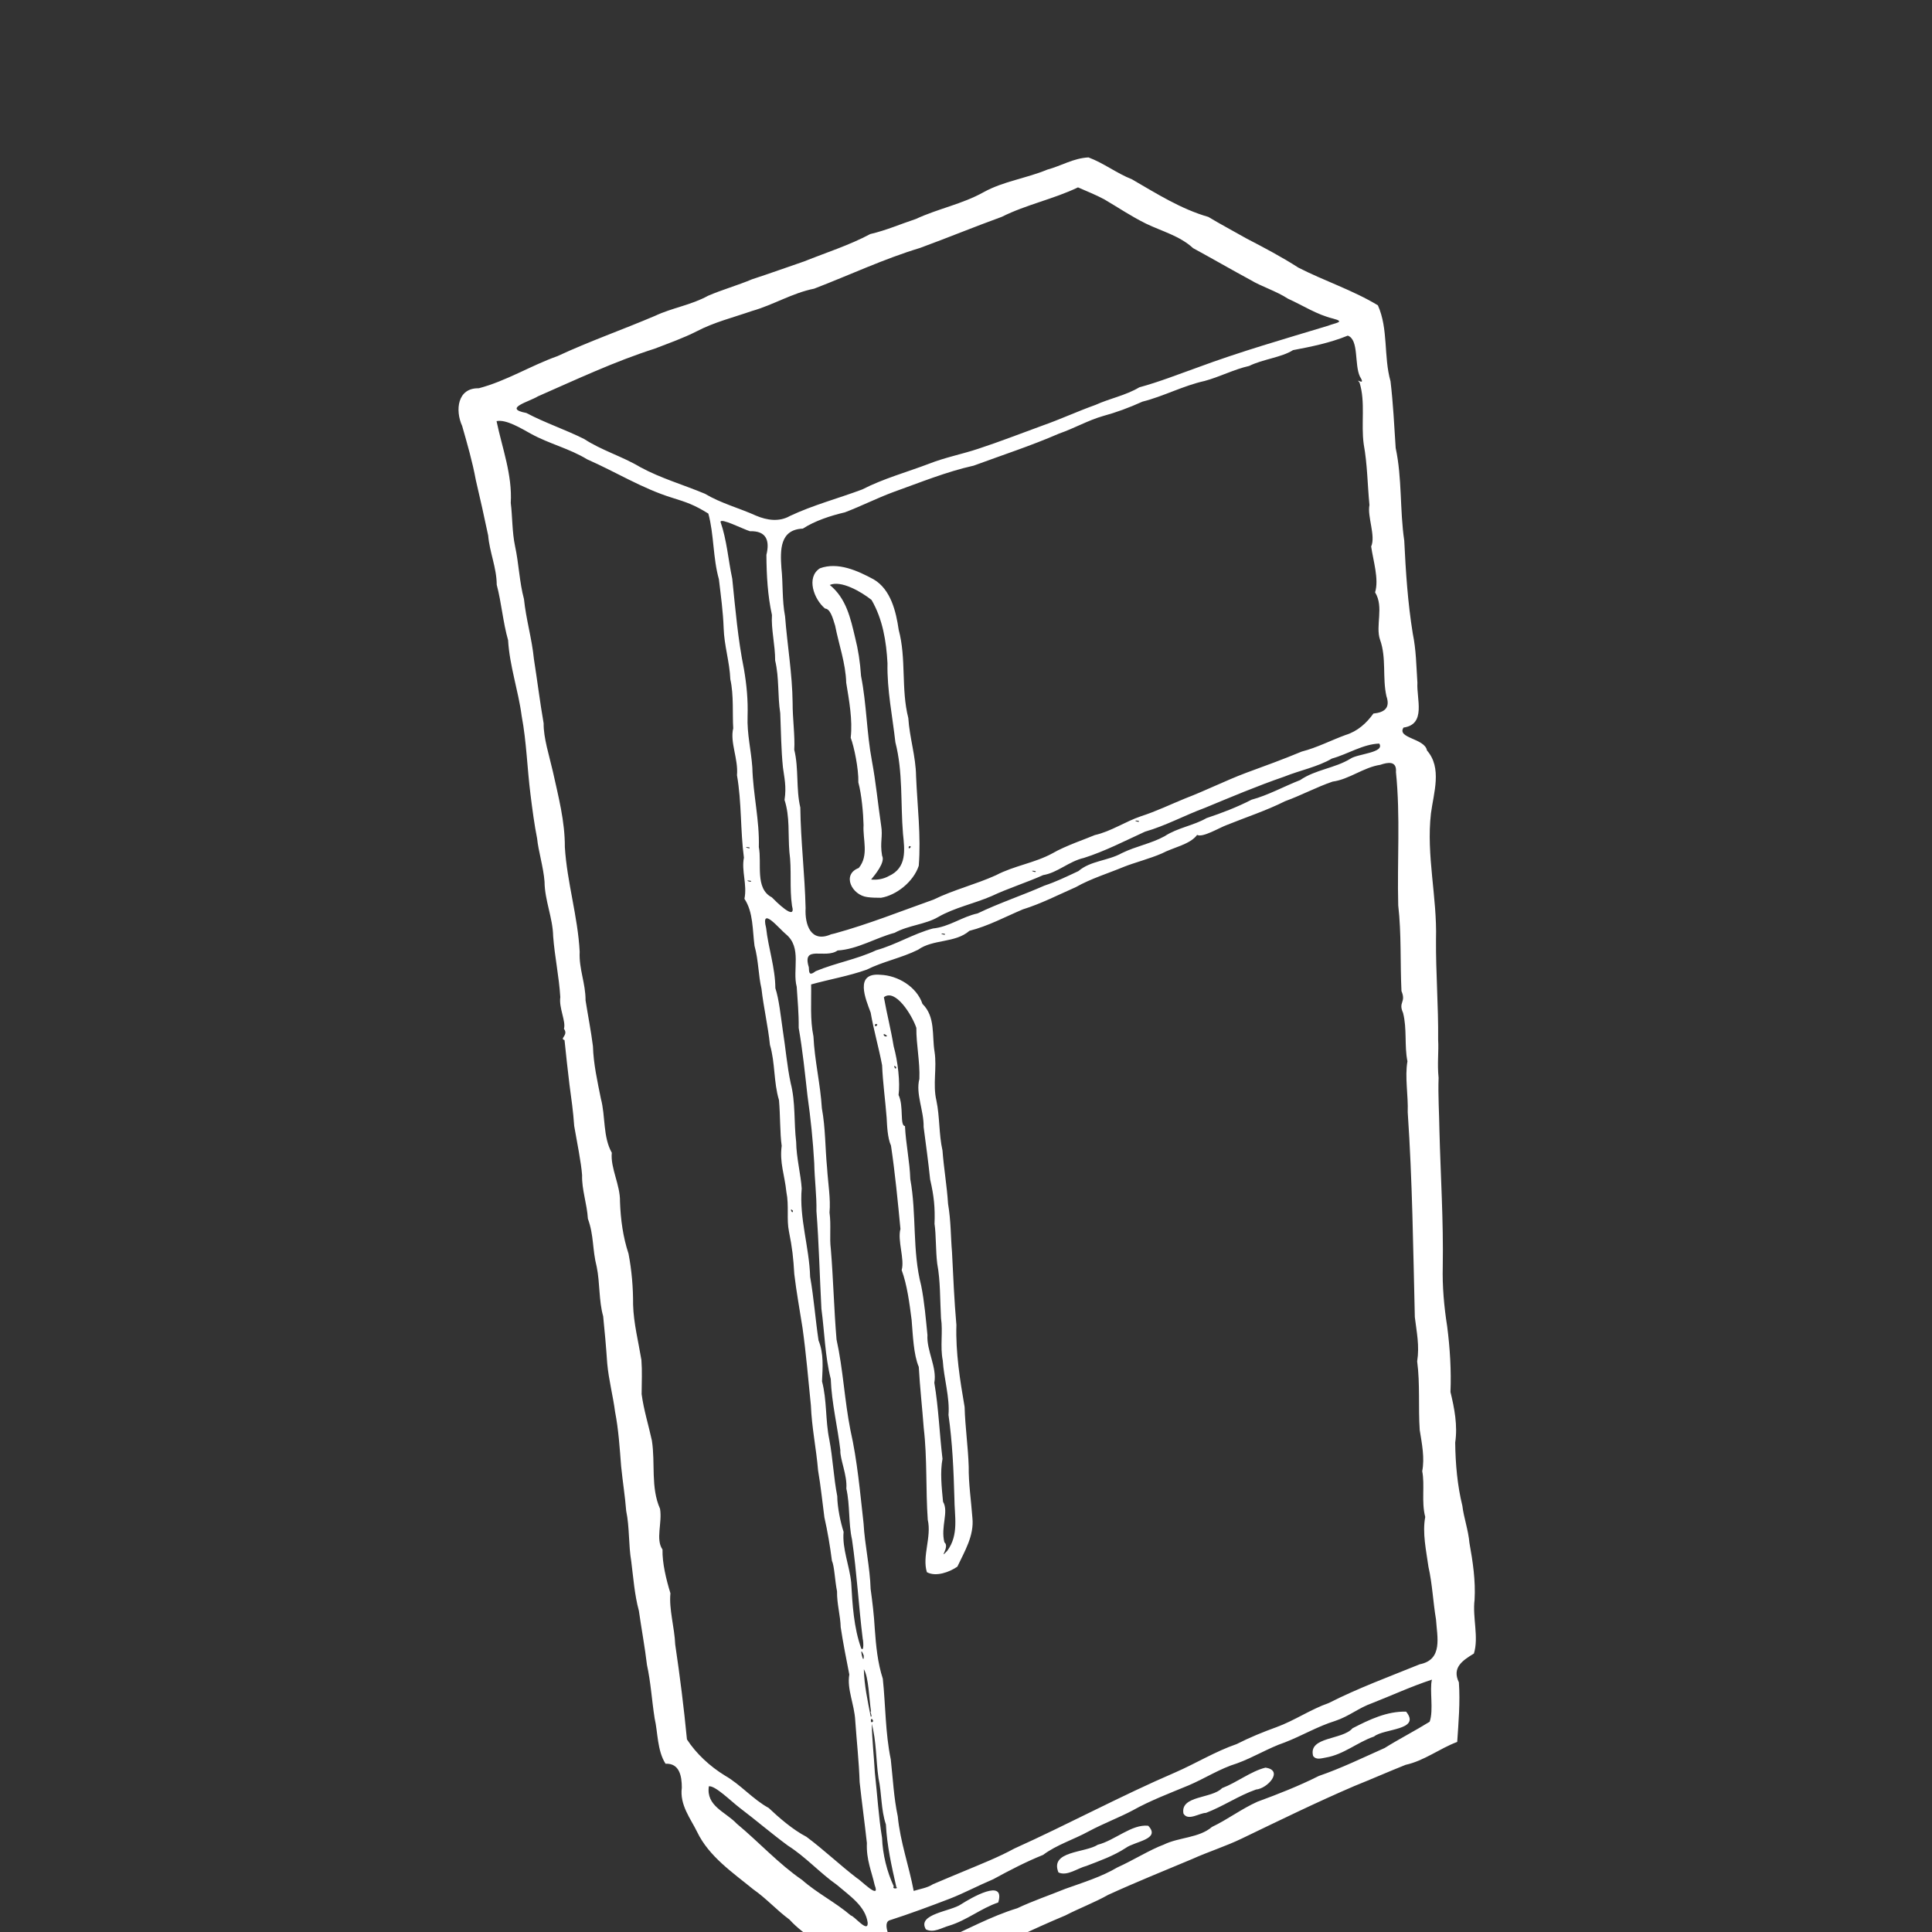 <?xml version="1.0" encoding="UTF-8"?> <svg xmlns="http://www.w3.org/2000/svg" xmlns:xlink="http://www.w3.org/1999/xlink" width="500" zoomAndPan="magnify" viewBox="0 0 375 375" height="500" preserveAspectRatio="xMidYMid meet"><rect x="0" y="0" width="375" height="375" fill="#333333" stroke="none"/> <defs> <clipPath id="6bc0bd837d"> <path d="M 89 30.527 L 287 30.527 L 287 375 L 89 375 Z M 89 30.527 " clip-rule="nonzero"></path> </clipPath> </defs> <g clip-path="url(#6bc0bd837d)"> <path fill="#ffffff" d="M 171.535 387.004 C 168.359 385.512 166.949 382.117 163.934 380.523 C 160.402 377.816 156.27 375.914 153.238 372.59 C 150.723 370.738 148.781 368.512 146.199 366.711 C 142.207 363.445 137.605 360.355 135.305 355.559 C 134.074 353.023 131.891 350.352 132.34 346.988 C 132.344 344.758 131.898 342.211 129.18 342.34 C 127.539 339.75 127.695 336.215 127.066 333.535 C 126.52 330.086 126.324 326.559 125.578 323.176 C 125.172 319.707 124.508 316.191 124.008 312.664 C 123.156 309.516 122.93 306.215 122.527 303.062 C 121.98 299.902 122.215 296.477 121.543 293.258 C 121.312 290.316 120.879 287.742 120.562 284.609 C 120.285 281.07 120.055 277.453 119.387 274.035 C 118.98 270.918 118.152 267.824 117.863 264.648 C 117.648 261.48 117.371 258.348 117.074 255.48 C 116.215 252.445 116.465 249.047 115.828 245.918 C 114.941 242.461 115.309 239.859 114.109 236.555 C 113.934 233.625 112.902 230.906 112.984 228.105 C 112.836 225.82 111.973 221.547 111.453 218.555 C 111.238 215.508 110.918 213.445 110.535 210.531 C 110.184 207.586 109.879 204.918 109.574 201.883 C 108.527 201.574 110.406 200.945 109.461 199.691 C 109.891 198.246 108.449 195.645 108.754 193.547 C 108.516 189.582 107.668 185.703 107.367 181.738 C 107.297 178.121 105.719 174.75 105.695 171.129 C 105.488 168.355 104.477 165.102 104.254 162.754 C 103.738 160.199 103.32 157.047 102.973 154.246 C 102.328 149.172 102.203 144.004 101.258 138.984 C 100.613 134.043 98.91 129.277 98.621 124.262 C 97.621 120.777 97.348 117.031 96.414 113.5 C 96.398 110.164 95.023 107.188 94.754 103.938 C 93.992 100.344 93.203 96.742 92.355 93.168 C 91.699 89.605 90.699 86.168 89.707 82.684 C 88.316 79.645 88.766 75.266 92.926 75.363 C 98.285 73.957 103.012 70.965 108.215 69.121 C 114.41 66.238 120.891 63.973 127.18 61.289 C 130.469 59.746 134.18 59.203 137.426 57.414 C 140.133 56.238 143.113 55.414 145.98 54.207 C 149.41 53.09 152.688 51.895 156.086 50.738 C 160.367 49.02 164.898 47.582 168.918 45.43 C 172.023 44.707 174.758 43.5 177.785 42.496 C 182.066 40.5 186.777 39.621 190.922 37.301 C 194.797 35.164 199.219 34.617 203.277 32.926 C 206.023 32.191 208.32 30.703 211.281 30.555 C 214.266 31.676 216.727 33.621 219.691 34.797 C 224.473 37.559 229.176 40.562 234.539 42.105 C 236.91 43.535 239.398 44.84 241.922 46.281 C 245.355 48.066 248.777 49.863 252.023 51.953 C 256.992 54.5 262.578 56.316 267.445 59.258 C 269.508 63.859 268.531 69.18 269.898 73.996 C 270.41 78.301 270.621 82.629 270.902 86.961 C 272.168 92.883 271.684 98.984 272.566 104.945 C 272.852 110.977 273.25 116.992 274.215 122.953 C 274.887 126.246 274.891 129.172 275.117 132.52 C 274.926 135.652 276.867 140.598 272.426 141.219 C 271.066 143.305 276.559 143.293 276.973 145.66 C 279.957 149.062 278.262 153.895 277.746 157.879 C 276.809 166.035 278.961 174.133 278.727 182.301 C 278.676 188.805 279.211 195.301 279.141 201.801 C 279.285 204.094 278.945 206.406 279.23 209.211 C 279.105 212.613 279.348 215.984 279.391 219.406 C 279.617 228.203 280.188 236.988 280.039 245.789 C 279.941 249.699 280.285 253.566 280.891 257.418 C 281.441 261.617 281.707 266.09 281.535 270.184 C 282.301 273.336 282.953 276.695 282.453 280 C 282.504 284.137 282.871 288.332 283.848 292.293 C 284.109 294.551 284.992 296.922 285.219 299.492 C 285.875 303.137 286.426 306.781 286.215 310.508 C 285.781 313.945 287.062 317.77 286.086 320.949 C 283.848 322.316 281.789 323.688 283.168 326.539 C 283.445 330.438 283.09 334.375 282.844 338.105 C 279.391 339.402 276.484 341.75 272.824 342.555 C 269.48 343.887 266.254 345.316 262.914 346.652 C 255.52 349.824 248.301 353.363 241.055 356.848 C 237.941 358.355 234.609 359.391 231.402 360.836 C 225.941 363.129 220.477 365.328 215.105 367.785 C 212.461 369.273 209.535 370.367 206.797 371.781 C 200.355 374.473 194.102 377.578 187.684 380.336 C 184.504 382.012 181.066 383.141 177.805 384.691 C 175.676 385.051 173.516 387.508 171.535 387.004 Z M 175.023 380.43 C 177.02 378.266 179.621 378.375 182.492 376.801 C 187.477 374.664 192.238 371.98 197.445 370.391 C 200.434 368.973 203.648 367.895 206.785 366.617 C 210.207 365.391 213.785 364.301 216.887 362.461 C 219.902 361.105 223.293 358.988 225.859 358.051 C 228.844 356.578 232.711 356.777 235.238 354.609 C 238.27 353.168 240.977 351.098 244.059 349.715 C 248.113 348.227 252.125 346.652 255.984 344.711 C 260.355 343.211 264.543 341.164 268.758 339.289 C 271.641 337.488 274.629 335.969 277.496 334.188 C 278.301 331.922 277.441 327.992 277.934 326.016 C 274 327.301 270.246 329.039 266.406 330.547 C 263.641 331.523 261.949 333.098 259.141 334.035 C 255.738 335.09 252.711 336.91 249.352 338.211 C 246.246 339.262 243.312 341.105 240.109 342.266 C 236.793 343.273 233.832 345.211 230.719 346.535 C 227.078 348.051 223.273 349.477 219.867 351.387 C 217.395 352.711 214.121 353.961 211.352 355.445 C 208.453 357.039 205.055 358.082 202.469 360.031 C 199.113 361.383 195.938 363.039 192.785 364.758 C 189.691 366.07 186.996 367.516 184.336 368.543 C 180.449 370.031 176.539 371.488 172.57 372.762 C 170.941 373.633 173.805 377.824 173.82 380.02 C 173.945 380.504 174.574 380.871 175.023 380.43 Z M 179.715 374.488 C 177.914 371.484 184.562 371.02 186.562 369.609 C 188.426 368.426 195.227 364.418 193.758 369.27 C 190.395 370.41 187.652 372.734 184.215 373.777 C 182.777 374.176 181.219 375.242 179.715 374.488 Z M 205.445 363.438 C 203.715 359.227 210.633 359.668 213.082 358.062 C 216.387 357.223 219.691 354.023 222.867 354.379 C 225.391 357.02 220.285 357.387 218.5 358.691 C 216.145 360.23 213.504 361.164 210.871 362.176 C 209.176 362.598 207.125 364.23 205.445 363.438 Z M 229.707 352.012 C 229.055 348.461 235.215 349.16 237.203 347.074 C 240.145 345.953 242.777 343.805 245.625 343.098 C 249.234 343.609 246.023 347.168 243.793 347.348 C 240.422 348.527 237.422 350.605 234.082 351.879 C 232.781 351.898 230.598 353.535 229.707 352.012 Z M 254.871 340.816 C 253.914 337.043 260.57 337.758 262.523 335.457 C 265.75 333.789 269.215 332.129 272.926 332.23 C 275.871 335.867 268.617 335.477 266.699 337.059 C 263.453 338.168 260.832 340.555 257.312 341.145 C 256.512 341.277 255.441 341.668 254.871 340.816 Z M 168.418 373.188 C 167.98 369.965 164.945 368.004 162.43 365.844 C 159.141 363.535 156.395 360.434 152.934 358.234 C 149.742 355.883 146.738 353.297 143.578 350.902 C 141.859 349.586 138.828 346.551 137.59 346.715 C 137.02 350.578 140.82 351.656 143 353.973 C 147.281 357.527 151.145 361.781 155.684 364.895 C 158.617 367.484 162.18 369.246 165.156 371.801 C 165.809 371.875 168.539 375.324 168.418 373.188 Z M 169.785 365.934 C 169.195 363.266 168.121 360.988 168.262 357.727 C 167.828 353.785 167.285 349.852 166.855 345.914 C 166.727 341.922 166.277 337.957 166.004 333.977 C 165.84 330.812 164.355 327.84 164.852 325.027 C 164.258 322.004 163.621 318.801 163.18 315.848 C 163.113 313.504 162.43 311.352 162.469 308.883 C 162.039 306.75 161.965 304.004 161.477 302.945 C 161.105 300.051 160.629 297.227 160.012 294.508 C 159.613 291.516 159.336 288.605 158.789 285.414 C 158.441 281.195 157.555 277.055 157.395 272.809 C 156.887 267.785 156.469 262.766 155.773 257.773 C 155.234 254.297 154.586 250.797 154.172 247.301 C 153.98 244.094 153.789 242.297 153.137 239.039 C 152.641 236.637 153.18 234.055 152.637 231.363 C 152.293 228.016 151.285 225.68 151.727 222.406 C 151.379 220.047 151.461 216.387 151.199 213.527 C 150.145 210.031 150.48 206.309 149.445 202.805 C 149.07 199.148 148.215 195.57 147.801 191.891 C 147.211 189.441 147.223 186.336 146.453 183.594 C 146.039 180.504 146.23 177.059 144.496 174.457 C 145.059 171.668 143.879 169.027 144.395 166.477 C 143.688 161.164 143.969 155.703 143.047 150.473 C 143.332 147.281 141.648 144.09 142.32 141.348 C 142.141 138.68 142.449 134.902 141.758 131.859 C 141.613 128.445 140.562 125.281 140.461 121.934 C 140.348 118.715 139.918 115.617 139.535 112.422 C 138.367 108.277 138.598 103.77 137.492 99.688 C 134.727 97.973 133.332 97.508 130.41 96.598 C 124.641 94.812 119.484 91.574 113.969 89.16 C 110.562 87.07 106.613 86.148 103.137 84.242 C 101.188 83.172 98.25 81.344 96.379 81.742 C 97.48 86.996 99.461 92.176 99.137 97.629 C 99.469 100.176 99.383 103.219 99.973 106.016 C 100.711 109.402 100.816 113.008 101.703 116.277 C 102.102 120.207 103.25 123.988 103.633 127.922 C 104.289 132.082 104.797 136.262 105.52 140.398 C 105.473 143.207 106.629 146.738 107.316 149.77 C 108.383 154.609 109.664 159.422 109.637 164.426 C 110.059 171.281 112.164 177.898 112.516 184.75 C 112.344 188.055 113.672 190.84 113.656 194.168 C 114.137 197.219 114.715 200.102 115.09 203.074 C 115.195 206.516 115.953 209.871 116.629 213.242 C 117.555 216.691 116.996 220.625 118.75 223.746 C 118.449 226.695 120.41 230.004 120.34 233.238 C 120.461 236.699 120.926 240.102 121.996 243.344 C 122.617 246.594 122.898 249.879 122.883 253.25 C 122.992 256.871 123.906 260.383 124.496 263.961 C 124.668 266.273 124.543 268.043 124.539 270.602 C 124.953 273.691 125.879 276.594 126.531 279.609 C 127.223 284.012 126.266 288.684 128.113 292.852 C 128.57 295.609 127.207 298.773 128.594 300.766 C 128.52 303.359 129.324 306.637 130.129 309.254 C 129.824 312.375 130.93 315.918 131.059 319.199 C 131.969 325.32 132.742 331.453 133.336 337.617 C 135.094 340.344 137.789 342.852 140.688 344.625 C 143.773 346.395 146.109 349.23 149.207 350.926 C 151.156 352.766 153.824 355.113 156.539 356.527 C 159.926 359.055 162.996 361.988 166.355 364.562 C 167.059 364.914 170.934 368.922 169.789 365.934 Z M 181.086 365.727 C 183.195 364.82 185.215 363.988 187.254 363.137 C 190.504 361.773 193.773 360.496 196.883 358.801 C 207.363 354.074 217.531 348.578 228.074 344.043 C 232.094 342.297 235.855 339.965 240.035 338.523 C 242.582 337.227 245.148 336.184 247.742 335.246 C 251.305 333.945 254.34 331.805 257.922 330.551 C 263.637 327.648 269.656 325.441 275.578 323.035 C 280.129 322.133 278.938 317.703 278.727 314.332 C 278.156 310.973 278.02 307.453 277.258 304.098 C 276.824 300.961 276.051 297.512 276.637 294.441 C 275.859 291.488 276.59 288.281 276.051 285.551 C 276.547 283.027 276.012 280.316 275.566 277.555 C 275.27 273.121 275.656 268.637 275.07 264.234 C 275.555 261.18 274.965 258.566 274.617 255.648 C 274.293 242.387 274.141 229.117 273.238 215.879 C 273.355 212.609 272.648 209.027 273.184 205.996 C 272.562 202.992 273.133 199.68 272.328 196.586 C 271.355 194.441 272.973 194.625 272.023 192.359 C 271.758 186.816 272.031 181.211 271.395 175.73 C 271.168 167.109 271.836 158.457 270.953 149.863 C 271.145 147.605 269.355 147.961 267.914 148.449 C 264.617 148.953 261.891 151.277 258.652 151.711 C 255.512 152.785 252.57 154.379 249.434 155.512 C 245.789 157.34 241.891 158.609 238.113 160.133 C 236.668 160.66 233.426 162.641 232.363 162.055 C 230.988 163.922 227.746 164.469 225.527 165.648 C 223.164 166.676 220.184 167.434 218.105 168.266 C 215.301 169.441 211.715 170.543 208.832 172.184 C 205.395 173.695 202.109 175.395 198.527 176.512 C 195.121 177.949 191.805 179.75 188.168 180.672 C 185.387 183.086 181.113 182.25 178.199 184.344 C 174.969 185.949 171.395 186.621 168.227 188.211 C 164.73 189.457 161.023 190.082 157.438 191.078 C 157.504 194.449 157.207 197.887 157.891 201.172 C 158.113 205.852 159.242 210.43 159.523 215.109 C 160.238 219.004 160.156 222.801 160.535 226.684 C 160.715 229.668 161.254 232.707 161.008 235.348 C 161.348 237.832 160.973 240.211 161.266 242.457 C 161.746 248.289 161.879 254.184 162.371 259.992 C 163.652 265.793 163.914 271.785 165.074 277.621 C 166.418 283.562 166.934 289.645 167.617 295.668 C 167.852 299.934 168.859 304.117 168.988 308.422 C 169.316 310.824 169.637 313.363 169.797 316.195 C 170.031 319.445 170.348 322.762 171.352 325.836 C 171.902 331.051 171.828 336.344 172.898 341.488 C 173.309 345.188 173.484 348.914 174.258 352.566 C 174.73 357.492 176.438 362.184 177.348 367.027 C 178.602 366.629 179.969 366.453 181.086 365.727 Z M 179.906 305.16 C 178.949 302.059 180.852 298.355 180.078 294.988 C 179.664 289.055 179.992 283.074 179.297 277.18 C 179.004 273.219 178.551 269.277 178.336 265.32 C 177.316 262.898 177.199 259.227 176.945 256.195 C 176.531 252.984 176.074 249.395 175.012 246.52 C 175.629 244.422 174.156 240.777 174.777 238.535 C 174.258 233.141 173.738 227.734 172.941 222.367 C 172.25 220.836 172.18 218.449 172.098 216.965 C 171.84 213.586 171.355 210.168 171.215 206.762 C 170.566 203.297 169.586 199.996 168.996 196.543 C 168.004 193.875 165.797 188.742 170.898 189.207 C 174.27 189.332 177.938 191.527 179.051 194.855 C 181.605 197.363 180.871 201 181.398 204.152 C 181.883 207.324 181.02 210.445 181.75 213.59 C 182.426 216.773 182.219 220.113 182.938 223.316 C 183.191 226.773 183.801 230.188 184.016 233.652 C 184.594 237.055 184.52 239.988 184.781 242.992 C 185.02 247.727 185.219 252.477 185.637 257.176 C 185.477 262.539 186.328 267.832 187.23 273.09 C 187.336 276.973 187.906 280.812 188.027 284.691 C 187.984 287.879 188.5 291.305 188.742 294.609 C 189.113 298.066 187.191 301.176 185.828 304.082 C 184.297 305.148 181.668 306.117 179.906 305.16 Z M 183.852 301.023 C 186.176 297.887 185.254 294.301 185.246 290.719 C 185.098 285.348 184.855 279.945 184.102 274.633 C 184.375 271.25 183.207 267.574 182.988 264.062 C 182.445 261.352 183.051 258.488 182.648 255.84 C 182.449 252.336 182.547 248.613 181.914 245.277 C 181.602 242.738 181.707 239.598 181.391 237.555 C 181.508 234.363 181.289 232.164 180.539 228.93 C 180.191 225.543 179.707 222.078 179.277 218.77 C 179.336 215.527 177.695 212.336 178.449 209.418 C 178.586 206.039 177.828 202.742 177.863 199.508 C 177.031 197.031 173.777 191.793 171.562 193.562 C 172.129 196.754 172.938 199.871 173.457 203.07 C 174.281 206.004 174.738 210.145 174.41 212.535 C 175.457 214.688 174.605 218.523 175.656 218.566 C 175.816 222.008 176.578 225.41 176.688 228.875 C 177.934 235.684 177.047 242.758 178.797 249.52 C 179.43 252.633 179.723 256.227 180.016 259.117 C 179.82 262.137 181.902 265.406 181.352 268.391 C 182.184 273.277 182.348 278.277 182.938 283.16 C 182.453 285.738 182.773 288.676 183.043 291.484 C 184.215 293.453 182.527 296.336 183.309 299.363 C 184.449 300.215 182.02 302.934 183.852 301.023 Z M 173.961 207.137 C 173.129 206.266 173.875 208.066 173.961 207.137 Z M 172.199 201.074 C 171.047 200.094 171.547 201.566 172.199 201.074 Z M 170.305 198.867 C 169.551 198.348 169.773 199.824 170.305 198.867 Z M 173.98 366.285 C 173.066 362.285 172.156 358.203 171.953 354.125 C 170.977 351.219 171.168 348.168 170.516 345.137 C 170.012 341.645 170.117 337.973 169.211 334.594 C 169.262 337.605 169.637 340.945 169.809 344.074 C 170.281 348.293 170.527 352.59 171.207 356.742 C 171.328 359.961 172.156 363.285 173.484 366.148 C 173.047 366.715 174.473 366.605 173.98 366.285 Z M 169.492 334.066 C 168.98 332.762 168.793 334.961 169.492 334.066 Z M 169.066 332.227 C 168.688 329.688 168.609 325.535 167.672 323.996 C 167.738 327.062 168.418 330.164 169.004 333.176 C 169.457 333.406 168.738 331.98 169.066 332.227 Z M 167.652 321.332 C 166.582 318.645 167.707 323.789 167.652 321.332 Z M 167.457 318.129 C 166.664 311.723 166.309 305.246 165.379 298.848 C 164.656 295.617 165.012 292.188 164.273 288.926 C 164.484 286.344 162.992 283.113 163.113 281.496 C 162.57 276.883 161.422 272.332 161.25 267.664 C 160.125 263.207 160.047 258.562 159.434 254.027 C 159.098 247.703 158.957 241.363 158.469 235.051 C 158.535 232.164 158.102 228.871 158.043 225.773 C 157.797 221.383 157.344 217.004 156.73 212.672 C 156.238 208.289 155.781 203.797 155.027 199.516 C 155.059 196.605 154.809 194.25 154.641 191.531 C 153.762 188.234 155.715 183.953 152.551 181.332 C 151.23 180.25 147.605 175.754 148.703 180.105 C 149.133 184.047 150.469 187.793 150.496 191.797 C 151.203 193.918 151.535 197.191 151.945 200.023 C 152.488 203.43 152.758 206.879 153.469 210.223 C 154.438 213.957 154.078 217.855 154.535 221.648 C 154.566 224.652 155.449 228.043 155.609 230.676 C 155.109 236.453 157.082 242.066 157.246 247.824 C 157.965 251.91 158.266 256.07 158.875 260.172 C 159.918 262.758 159.672 265.426 159.555 268.125 C 160.523 271.77 160.191 275.688 160.965 279.402 C 161.66 283.039 161.801 286.781 162.508 290.387 C 162.527 292.641 163.184 295.617 163.742 297.336 C 163.438 300.586 164.891 303.887 165.215 307.184 C 165.465 311.484 165.703 315.867 167.16 319.957 C 167.77 320.707 167.543 318.285 167.457 318.129 Z M 153.918 235.012 C 153.09 234.141 153.832 235.941 153.918 235.012 Z M 158.332 188.504 C 162.156 186.906 166.312 186.207 170.078 184.438 C 173.867 183.383 177.309 181.23 181.078 180.219 C 184.227 179.914 186.723 177.938 189.75 177.293 C 193.957 175.266 198.422 173.797 202.695 171.91 C 205.027 171.129 206.793 170.258 209.316 169.082 C 211.727 167.031 214.992 167.125 217.773 165.578 C 220.535 164.23 223.445 163.742 226.039 162.316 C 228.586 160.648 231.629 160.266 234.188 158.793 C 237.172 157.797 240.113 156.672 242.926 155.223 C 246.191 154.336 249.203 152.645 252.367 151.41 C 255.348 149.359 259.109 149.121 262.145 147.25 C 263.516 146.309 268.867 146.102 267.711 144.328 C 264.566 144.422 261.586 146.391 258.523 147.234 C 255.805 148.844 252.328 149.516 249.293 150.738 C 244.066 152.539 238.969 154.691 233.863 156.805 C 229.945 158.25 226.246 160.281 222.238 161.43 C 218.336 163.219 214.426 165.242 210.391 166.52 C 207.453 167.191 205.277 169.398 202.477 169.855 C 199.211 171.324 195.684 172.414 192.48 173.926 C 189.082 175.398 185.289 176.16 182.113 177.984 C 179.633 179.445 176.34 179.578 173.645 181.059 C 169.906 182.051 166.469 184.25 162.574 184.488 C 160.199 186.199 155.609 183.309 156.992 187.738 C 157.066 188.559 156.906 189.605 158.332 188.504 Z M 162.043 181.176 C 168.543 179.391 174.945 176.832 181.207 174.609 C 185.105 172.699 189.367 171.672 193.312 169.883 C 196.848 168.027 200.816 167.516 204.281 165.629 C 206.766 164.168 211.117 162.703 212.504 162.086 C 215.617 161.395 218.426 159.453 221.492 158.422 C 224.445 157.469 227.164 156.148 230.035 154.977 C 234.023 153.453 237.844 151.527 241.844 150.016 C 245.469 148.688 249.121 147.359 252.676 145.875 C 255.617 145.129 258.414 143.66 261.188 142.656 C 263.523 141.941 265.254 140.344 266.578 138.5 C 268.758 138.277 269.879 137.391 269.105 135.129 C 268.293 131.535 269.137 127.719 267.875 124.199 C 266.918 121.461 268.672 117.832 266.906 114.977 C 267.684 112.41 266.543 108.867 266.141 106.074 C 267.062 104.039 265.359 100.273 265.809 98.016 C 265.426 94.113 265.414 90.137 264.703 86.258 C 264.141 82.285 265.074 78.039 263.879 74.238 C 262.828 73.141 265.266 75.184 263.957 73.086 C 262.852 70.75 263.793 65.914 261.602 65.145 C 258.199 66.543 254.547 67.289 250.973 67.961 C 248.75 69.379 245.094 69.719 242.449 71.035 C 239.57 71.668 236.664 73.188 233.797 73.949 C 229.656 74.867 225.867 76.922 221.754 77.957 C 219.121 79.148 216.617 80.07 214.047 80.766 C 211.203 81.586 208.484 83.148 205.539 84.168 C 200.125 86.523 194.527 88.34 188.996 90.379 C 183.625 91.578 178.531 93.676 173.367 95.52 C 170.207 96.691 167.121 98.258 163.992 99.445 C 161.199 100.098 158.141 101.102 155.832 102.605 C 151.352 102.781 151.426 106.762 151.672 110.242 C 152 113.242 151.777 116.469 152.383 119.645 C 152.816 125.254 153.785 130.789 153.848 136.434 C 153.828 139.371 154.332 142.977 154.164 145.523 C 155.07 149.188 154.477 153.086 155.34 156.734 C 155.418 163.258 156.215 169.734 156.367 176.262 C 156.191 179.441 157.359 183.09 161.312 181.348 Z M 168.355 174.125 C 165.367 173.777 163.316 169.75 166.684 168.473 C 168.711 166.008 167.434 162.93 167.617 160.148 C 167.562 157.828 167.234 154.18 166.605 151.871 C 166.68 149.215 165.758 144.848 165.121 143.195 C 165.512 139.73 164.816 136 164.25 132.523 C 164.141 128.719 162.816 125.121 162.105 121.461 C 161.605 119.758 161.105 118.164 160.152 118.125 C 157.961 116.316 156.43 112.039 159.148 110.305 C 162.66 109.02 166.504 110.793 169.586 112.461 C 172.898 114.406 173.926 118.699 174.438 122.262 C 175.945 127.844 174.867 133.766 176.301 139.359 C 176.543 143.195 177.758 146.809 177.809 150.676 C 178.051 156.453 178.789 162.266 178.332 168.043 C 177.297 171.191 173.926 173.789 171.012 174.258 C 170.125 174.246 169.234 174.258 168.355 174.125 Z M 172.473 170.062 C 176.086 168.449 175.59 164.941 175.27 161.832 C 174.781 155.918 175.285 149.855 173.793 144.082 C 173.223 138.969 172.152 133.922 172.262 128.746 C 172.039 124.512 171.336 120.172 169.164 116.445 C 167.125 114.824 163.23 112.586 161.059 113.539 C 164.258 116.148 165.082 119.973 165.977 123.75 C 166.574 126.09 166.938 128.414 167.129 131.215 C 168.211 136.648 168.211 142.266 169.246 147.734 C 170.016 151.848 170.398 156.008 171.016 160.145 C 171.41 162.48 170.75 163.418 171.215 166.098 C 171.898 167.375 169.766 169.879 169.082 170.715 C 170.223 170.836 171.465 170.625 172.473 170.062 Z M 176.805 164.367 C 176.254 163.773 176.191 165.273 176.805 164.367 Z M 183.355 181.246 C 181.691 180.977 183.859 181.77 183.355 181.246 Z M 153.727 175.816 C 153.219 172.324 153.699 168.855 153.219 165.352 C 152.938 161.914 153.344 158.539 152.277 155.27 C 152.688 152.672 152.207 150.828 151.969 148.957 C 151.609 145.441 151.598 141.965 151.445 138.438 C 150.918 135.035 151.258 131.551 150.457 128.207 C 150.473 125.266 149.652 122.07 149.836 119.375 C 148.996 115.582 148.785 111.605 148.758 107.699 C 149.441 104.961 148.773 102.996 145.566 103.113 C 144.105 102.645 139.852 100.465 139.855 101.305 C 141.086 104.848 141.348 108.668 142.129 112.332 C 142.734 118.199 143.23 124.094 144.402 129.875 C 144.922 132.949 145.203 135.801 145.105 139.047 C 144.98 142.48 145.785 145.547 146.027 148.957 C 146.164 154.141 147.438 159.211 147.289 164.414 C 147.91 167.586 146.477 172.461 149.812 174.172 C 150.387 174.758 154.648 179.09 153.727 175.816 Z M 145.707 170.965 C 144.043 170.691 146.211 171.488 145.707 170.965 Z M 200.961 169.07 C 199.293 168.797 201.461 169.594 200.961 169.07 Z M 145.438 164.469 C 143.773 164.199 145.941 164.992 145.438 164.469 Z M 221 159.328 C 219.336 159.055 221.504 159.852 221 159.328 Z M 153.328 100.148 C 157.848 98.02 162.688 96.75 167.344 95.008 C 171.496 92.875 175.984 91.664 180.332 90.008 C 183.457 88.777 186.852 88.121 189.891 87.102 C 194.082 85.73 198.258 84.09 202.352 82.602 C 205.824 81.383 209.16 79.832 212.637 78.59 C 215.43 77.324 218.512 76.75 221.137 75.18 C 224.961 74.141 228.645 72.684 232.387 71.348 C 240.734 68.242 249.289 65.797 257.801 63.219 C 259.074 62.691 261.324 62.496 258.73 61.832 C 255.547 61.047 252.953 59.312 249.996 57.977 C 247.723 56.492 244.742 55.574 242.77 54.367 C 239.07 52.375 235.328 50.199 231.586 48.168 C 228.977 45.773 225.613 44.934 222.441 43.41 C 219.438 41.918 217.23 40.391 214.336 38.691 C 212.688 37.809 210.945 37.125 209.238 36.371 C 204.465 38.66 199.195 39.707 194.449 42.086 C 189.109 44.023 183.859 46.188 178.566 48.129 C 171.52 50.258 164.879 53.402 158.027 56.031 C 153.801 56.867 150.066 59.203 145.965 60.359 C 142.336 61.621 138.602 62.535 135.18 64.332 C 132.621 65.629 129.914 66.578 127.086 67.672 C 119.289 70.16 111.891 73.648 104.41 76.93 C 102.676 77.996 97.535 79.277 102.164 80.16 C 105.82 82.094 109.703 83.367 113.383 85.207 C 116.801 87.438 120.777 88.578 124.277 90.672 C 128.277 92.844 132.66 94.09 136.832 95.84 C 139.984 97.715 143.449 98.598 146.762 100.094 C 148.863 100.988 151.25 101.344 153.328 100.148 Z M 153.328 100.148 " fill-opacity="1" fill-rule="nonzero"></path> </g> </svg> 